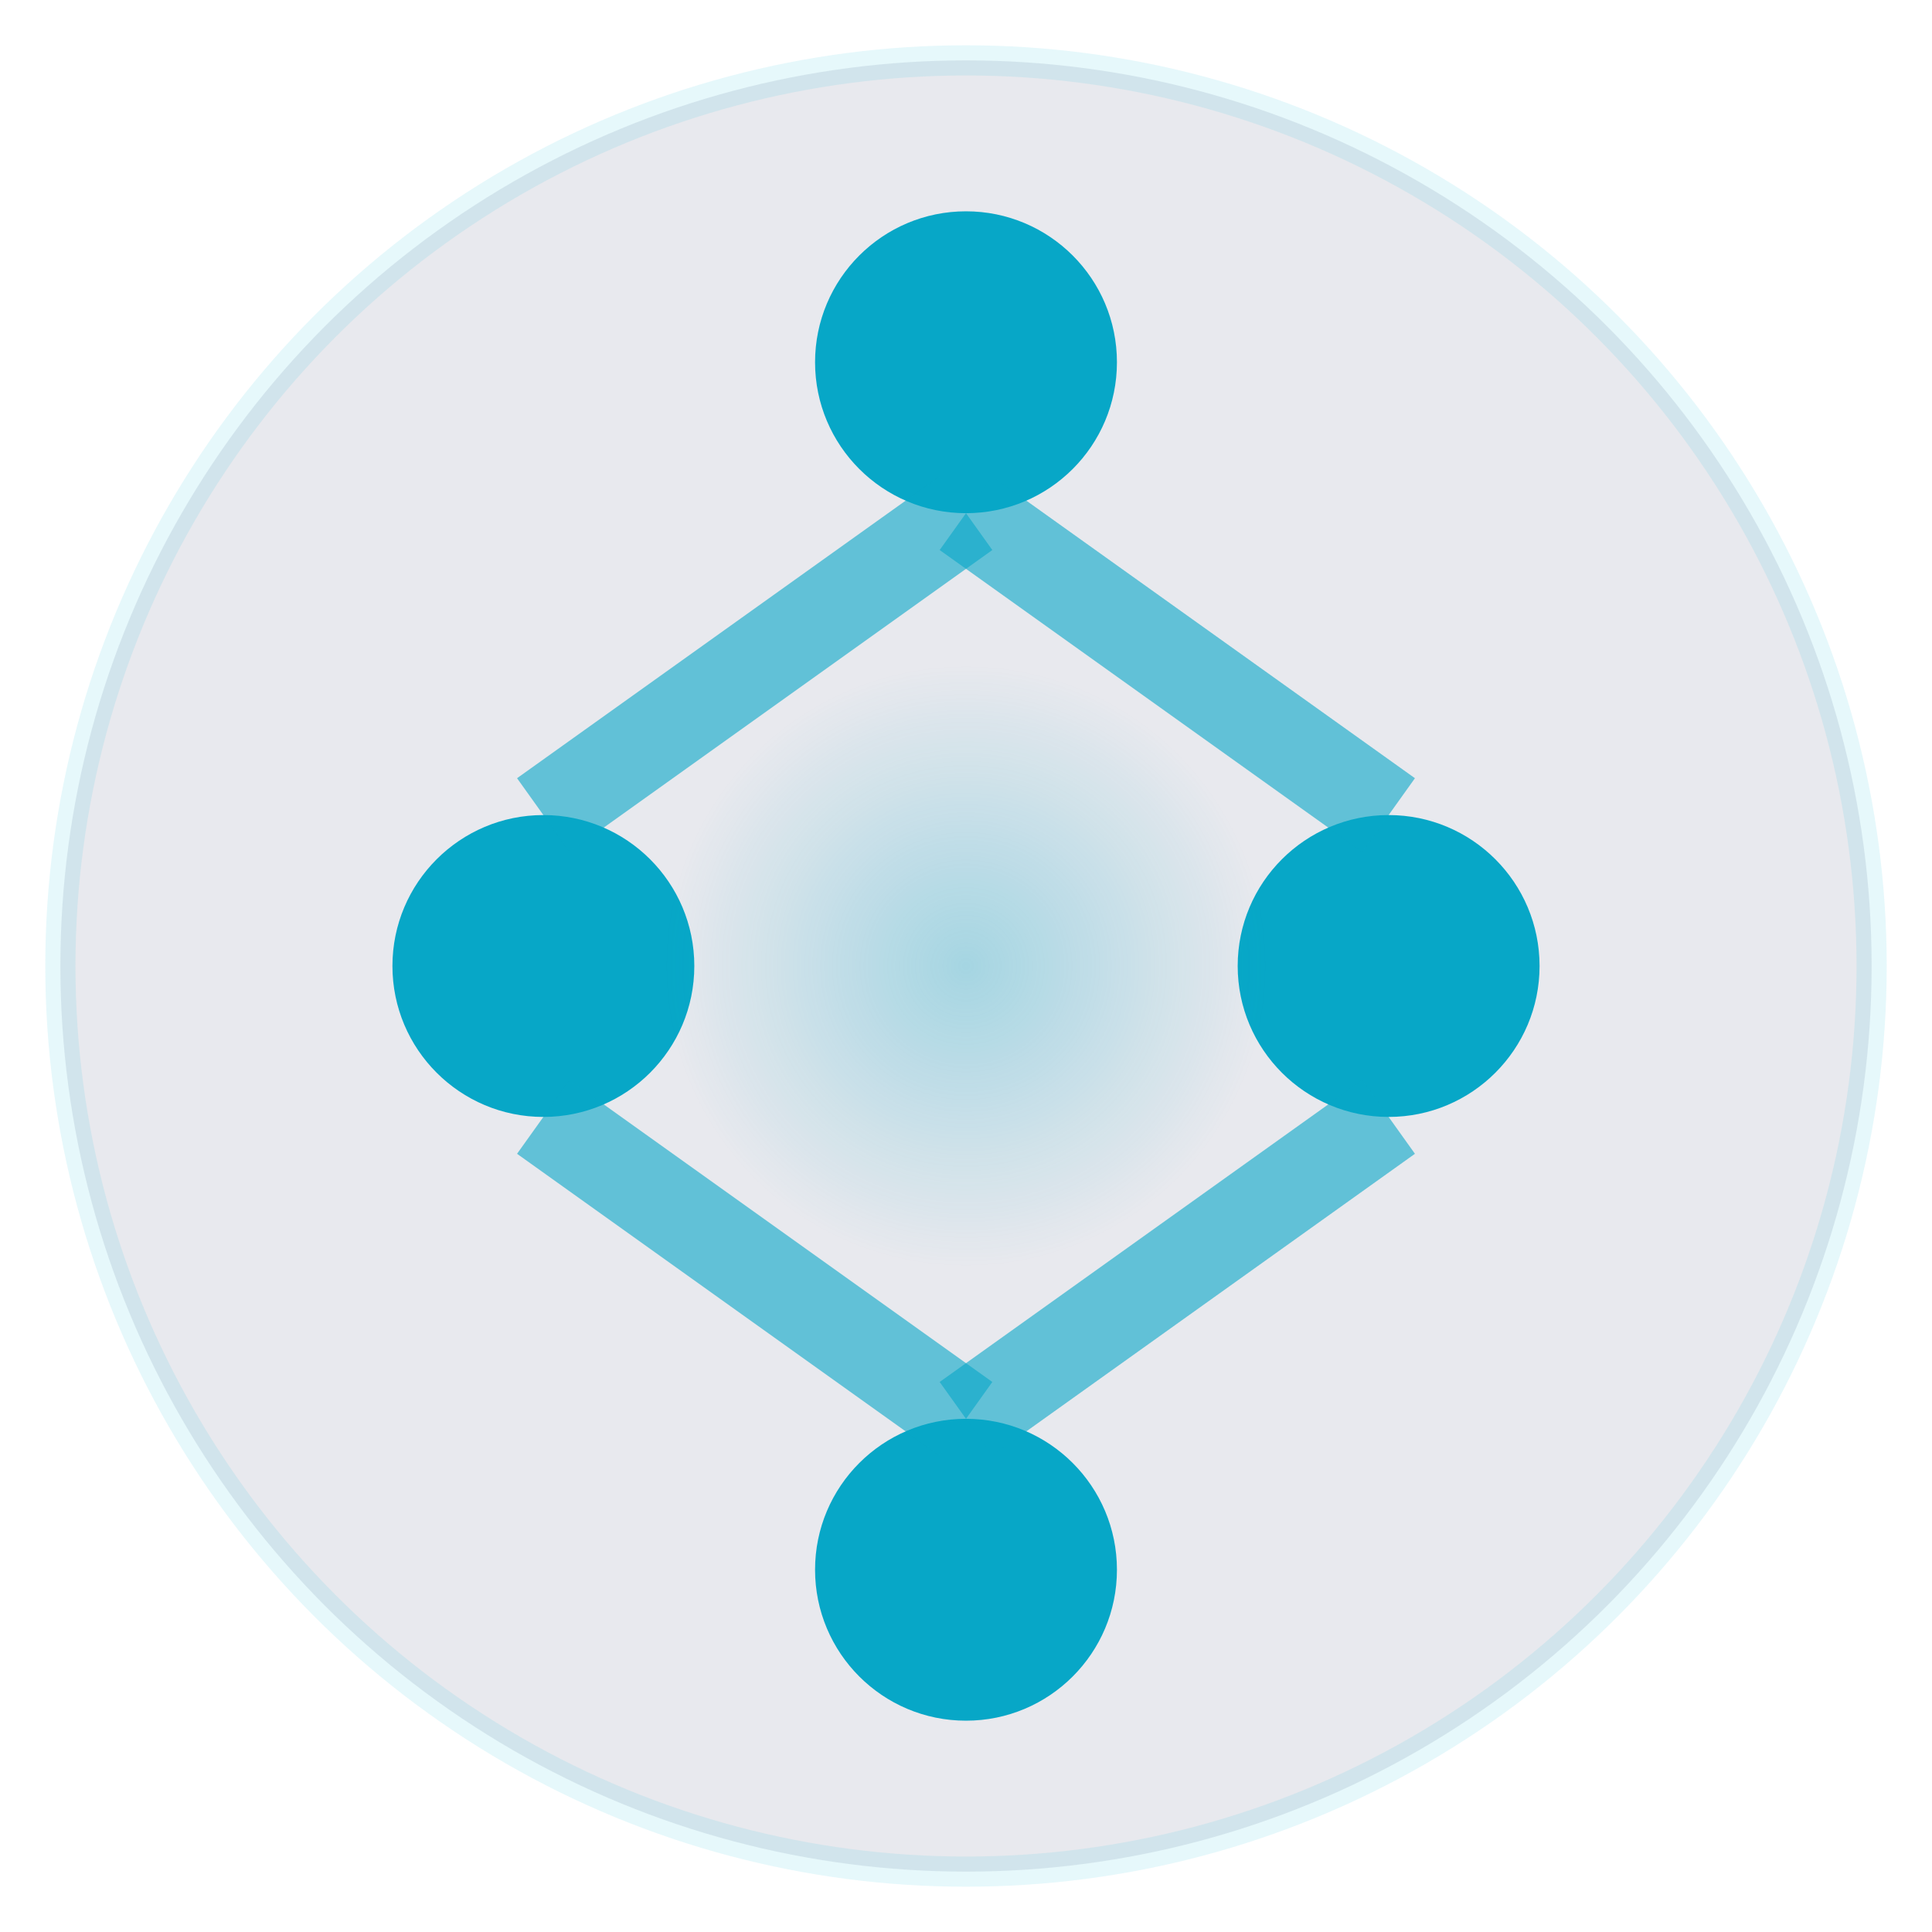 <svg width="32" height="32" viewBox="0 0 32 32" fill="none" xmlns="http://www.w3.org/2000/svg">
  <!-- Neural network nodes -->
  <circle cx="16" cy="6" r="2.5" fill="#06B6D4"/>
  <circle cx="9" cy="16" r="2.5" fill="#06B6D4"/>
  <circle cx="23" cy="16" r="2.5" fill="#06B6D4"/>
  <circle cx="16" cy="26" r="2.5" fill="#06B6D4"/>
  
  <!-- Connections -->
  <line x1="16" y1="8.5" x2="9" y2="13.5" stroke="#06B6D4" stroke-width="1.5" opacity="0.6"/>
  <line x1="16" y1="8.5" x2="23" y2="13.5" stroke="#06B6D4" stroke-width="1.5" opacity="0.6"/>
  <line x1="9" y1="18.5" x2="16" y2="23.5" stroke="#06B6D4" stroke-width="1.5" opacity="0.6"/>
  <line x1="23" y1="18.5" x2="16" y2="23.5" stroke="#06B6D4" stroke-width="1.5" opacity="0.6"/>
  
  <!-- Center glow -->
  <circle cx="16" cy="16" r="5" fill="url(#glow)" opacity="0.3"/>
  
  <defs>
    <radialGradient id="glow">
      <stop offset="0%" stop-color="#06B6D4"/>
      <stop offset="100%" stop-color="#06B6D4" stop-opacity="0"/>
    </radialGradient>
  </defs>
  
  <!-- Background circle for better visibility -->
  <circle cx="16" cy="16" r="15" fill="#172554" opacity="0.1" stroke="#06B6D4" stroke-width="0.5"/>
</svg>

